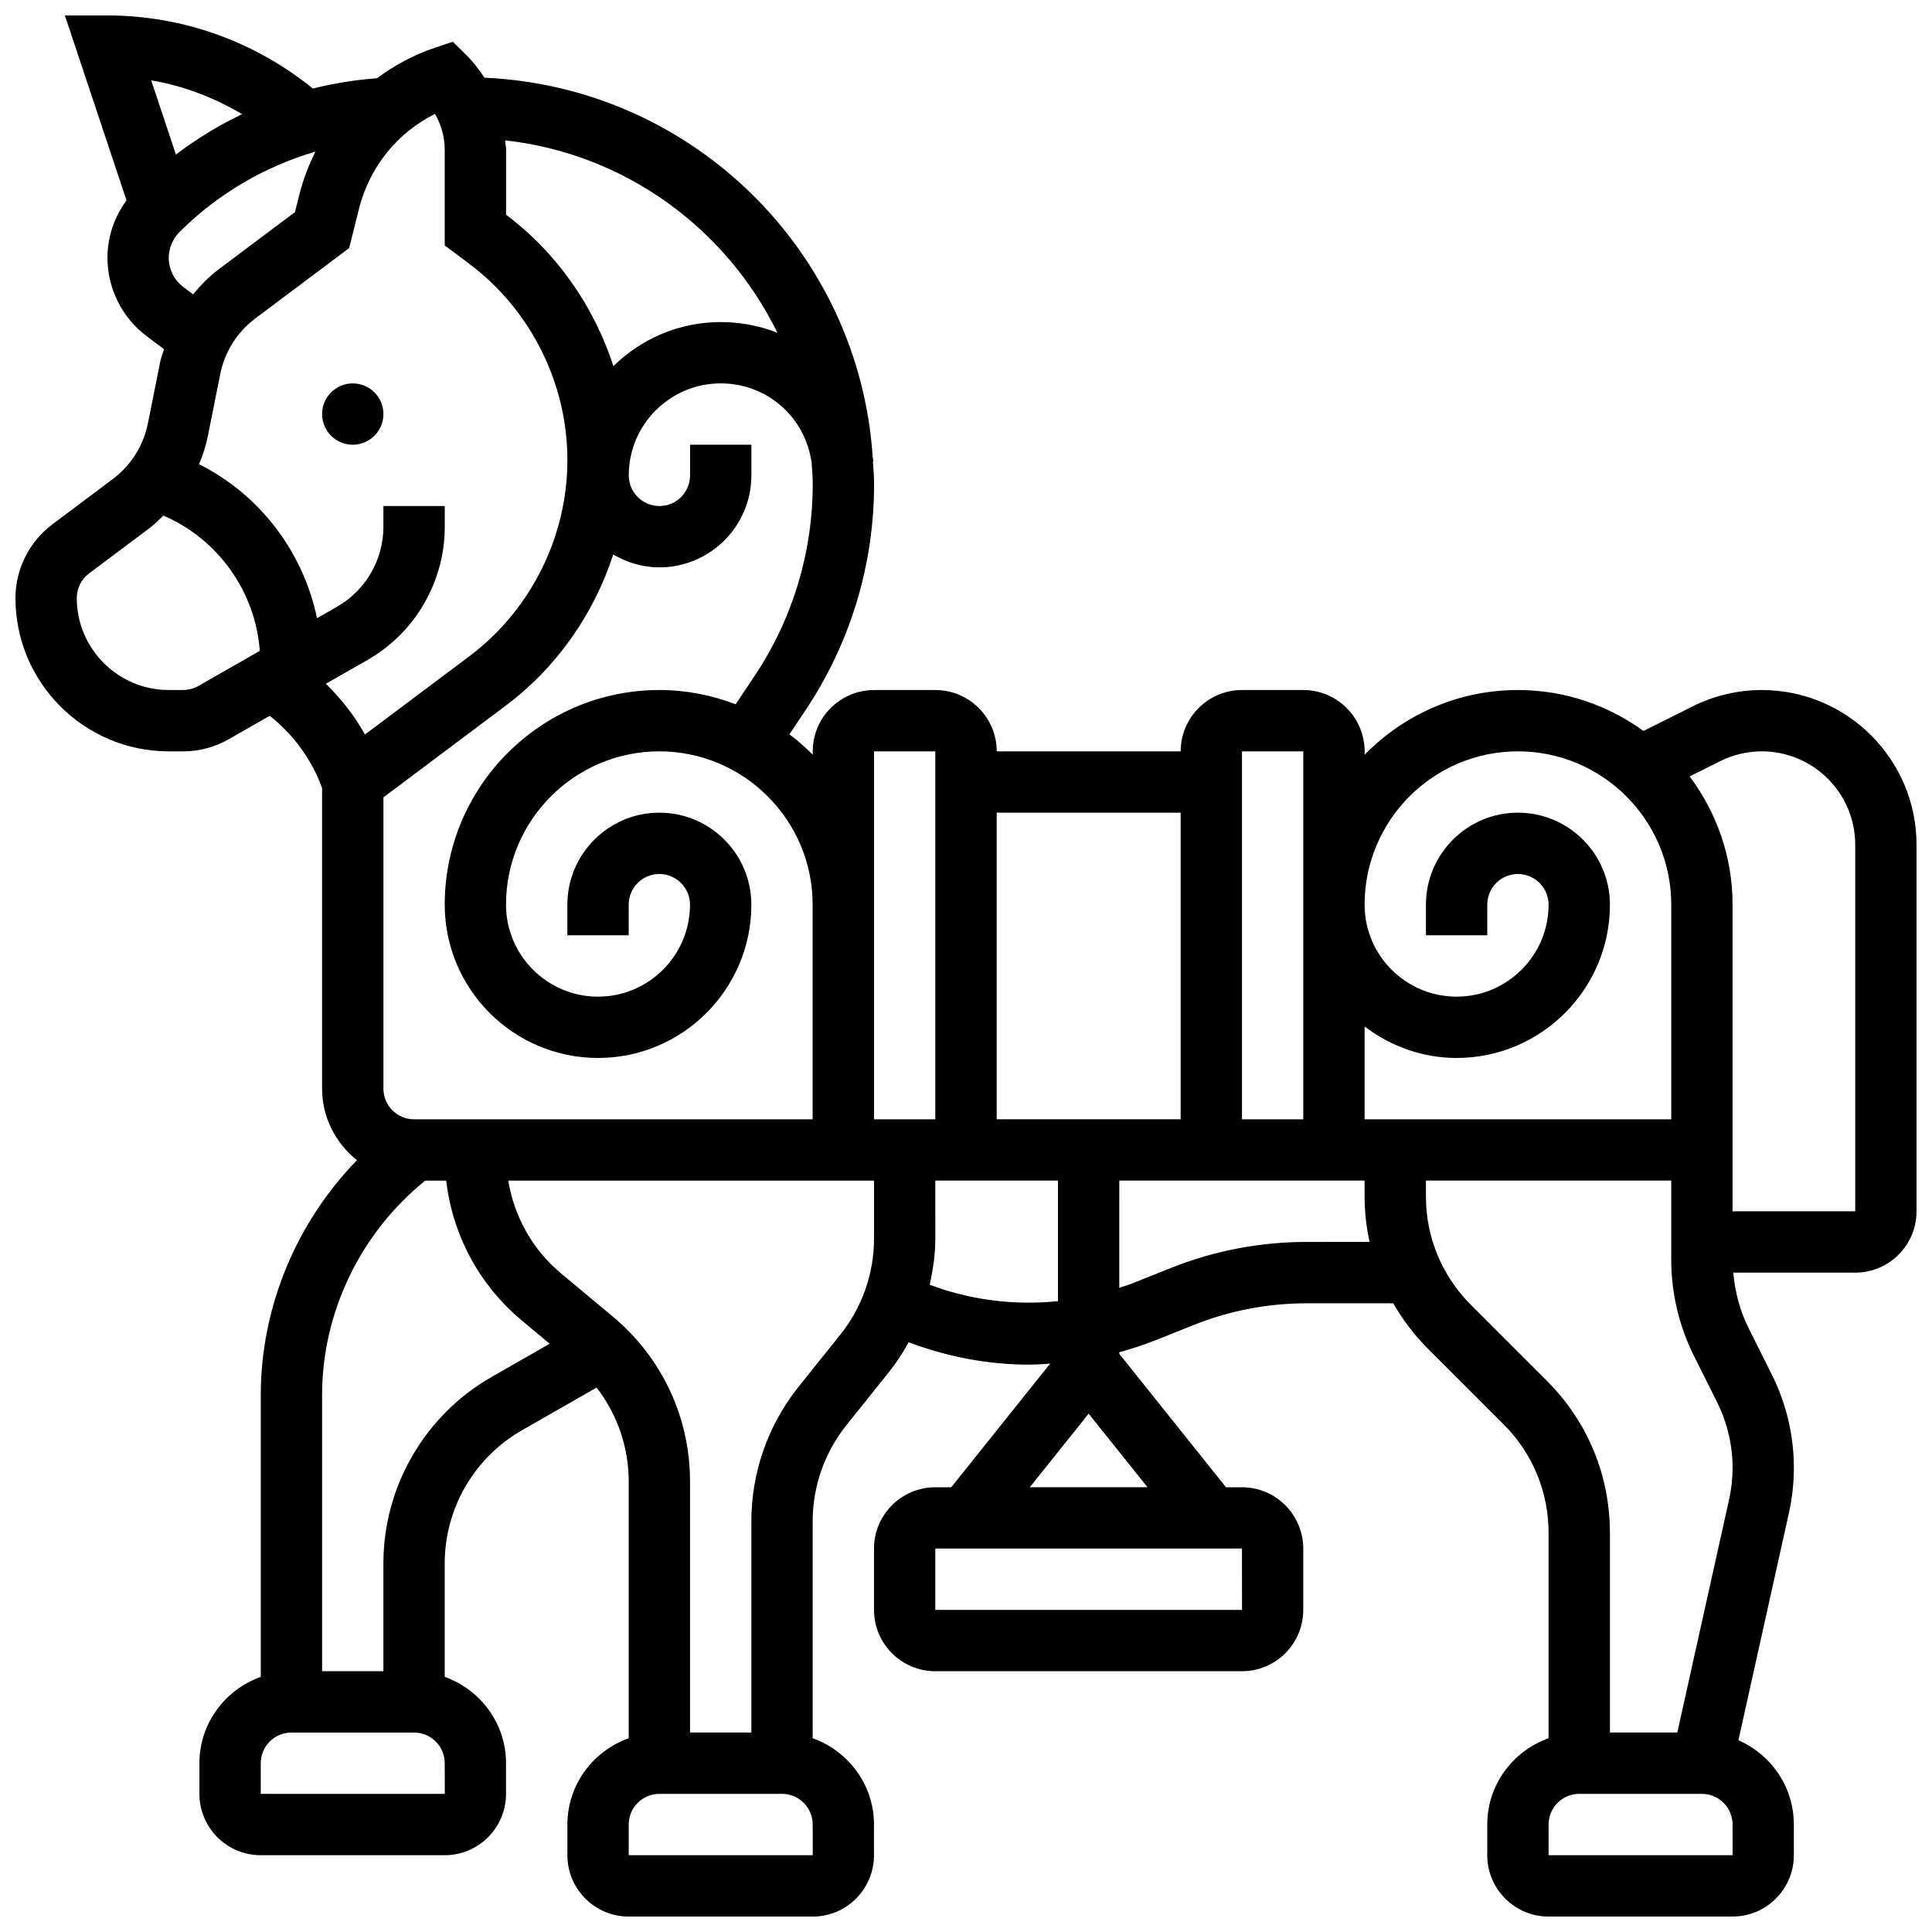 <?xml version="1.0" encoding="UTF-8"?>
<!-- Uploaded to: ICON Repo, www.iconrepo.com, Generator: ICON Repo Mixer Tools -->
<svg width="800px" height="800px" version="1.1" viewBox="144 144 512 512" xmlns="http://www.w3.org/2000/svg">
 <defs>
  <clipPath id="a">
   <path d="m148.09 148.09h503.81v503.81h-503.81z"/>
  </clipPath>
 </defs>
 <g clip-path="url(#a)">
  <path d="m610.91 326.86c-6.332 0-12.676 1.496-18.34 4.332l-13.035 6.516c-9.359-6.793-20.84-10.848-33.266-10.848-15.91 0-30.293 6.582-40.629 17.152v-0.898c0-8.965-7.289-16.25-16.25-16.25h-16.25c-8.965 0-16.25 7.289-16.25 16.25h-48.754c0-8.965-7.289-16.25-16.25-16.25h-16.25c-8.965 0-16.25 7.289-16.25 16.25v0.902c-1.918-1.957-3.996-3.754-6.176-5.422l4.309-6.453c11.855-17.789 18.121-38.492 18.121-59.871 0-2.039-0.195-4.031-0.309-6.047l0.129-0.016c-0.031-0.332-0.145-0.633-0.18-0.969-3.559-54.629-47.844-98.207-102.91-100.65-1.398-2.16-2.973-4.211-4.82-6.031l-3.551-3.496-4.723 1.578c-5.633 1.879-10.75 4.68-15.359 8.094-5.766 0.441-11.453 1.336-17.004 2.731-15.398-12.473-34.527-19.371-54.441-19.371h-11.281l16.332 49c-3.231 4.41-5.051 9.668-5.051 15.242 0 8.109 3.875 15.855 10.359 20.723l4.625 3.469c-0.332 1.137-0.781 2.234-1.016 3.414l-3.25 16.27c-1.188 5.891-4.477 11.125-9.281 14.723l-16.082 12.059c-6.094 4.582-9.734 11.871-9.734 19.496 0 22.402 18.227 40.629 40.629 40.629h3.812c4.242 0 8.426-1.113 12.09-3.219l10.863-6.207c6.281 4.981 11.125 11.57 13.863 19.145v79.668c0 7.695 3.656 14.488 9.238 18.957-16.086 16.559-25.488 38.957-25.488 62.301v74.629c-9.434 3.363-16.254 12.305-16.254 22.883v8.125c0 8.965 7.289 16.25 16.25 16.25h48.754c8.965 0 16.25-7.289 16.25-16.25v-8.125c0-10.578-6.816-19.52-16.25-22.883v-30.082c0-14.547 7.852-28.066 20.477-35.281l19.777-11.305c5.469 7.055 8.508 15.766 8.508 24.883v68.047c-9.434 3.363-16.25 12.301-16.25 22.883v8.125c0 8.965 7.289 16.25 16.25 16.25h48.754c8.965 0 16.25-7.289 16.25-16.25v-8.125c0-10.578-6.816-19.52-16.25-22.883v-57.531c0-9.191 3.16-18.203 8.898-25.379l11.148-13.918c2.039-2.551 3.836-5.273 5.394-8.117 10.172 3.844 21.039 5.934 31.895 5.934 1.879 0 3.738-0.145 5.598-0.27l-26.211 32.77h-4.219c-8.965 0-16.25 7.289-16.25 16.25v16.25c0 8.965 7.289 16.25 16.25 16.25h81.258c8.965 0 16.25-7.289 16.25-16.25v-16.25c0-8.965-7.289-16.25-16.25-16.25h-4.219l-28.281-35.363v-0.43c3.227-0.887 6.418-1.902 9.555-3.16l9.988-3.988c9.629-3.863 19.777-5.816 30.172-5.816h22.883c2.469 4.289 5.477 8.305 9.07 11.906l20.184 20.184c7.672 7.672 11.906 17.879 11.906 28.734v54.438c-9.434 3.363-16.25 12.301-16.25 22.883v8.125c0 8.965 7.289 16.25 16.25 16.25h48.754c8.965 0 16.25-7.289 16.25-16.25v-8.125c0-10.004-6.062-18.594-14.691-22.348l13.383-60.23c0.871-3.918 1.316-7.945 1.316-11.969 0-8.516-2.016-17.039-5.816-24.645l-6.144-12.293c-2.309-4.598-3.664-9.652-4.094-14.781l32.309-0.004c8.965 0 16.25-7.289 16.25-16.25v-97.148c0-22.605-18.387-40.996-40.996-40.996zm-64.641 16.254c22.402 0 40.629 18.227 40.629 40.629v56.883h-81.258v-24.59c6.809 5.16 15.195 8.336 24.379 8.336 22.402 0 40.629-18.227 40.629-40.629 0-13.441-10.938-24.379-24.379-24.379s-24.379 10.938-24.379 24.379v8.125h16.25v-8.125c0-4.477 3.641-8.125 8.125-8.125s8.125 3.648 8.125 8.125c0 13.441-10.938 24.379-24.379 24.379-13.441 0-24.379-10.938-24.379-24.379 0.008-22.402 18.234-40.629 40.637-40.629zm-56.883 0v97.512h-16.25v-97.512zm-32.504 16.25v81.258h-48.754v-81.258zm-81.258-16.25h16.25v97.512h-16.25zm-31.652-19.992-5.016 7.523c-6.285-2.41-13.086-3.785-20.215-3.785-31.359 0-56.883 25.516-56.883 56.883 0 22.402 18.227 40.629 40.629 40.629s40.629-18.227 40.629-40.629c0-13.441-10.938-24.379-24.379-24.379s-24.379 10.938-24.379 24.379v8.125h16.25v-8.125c0-4.477 3.641-8.125 8.125-8.125s8.125 3.648 8.125 8.125c0 13.441-10.938 24.379-24.379 24.379-13.441 0-24.379-10.938-24.379-24.379 0-22.402 18.227-40.629 40.629-40.629 22.402 0 40.629 18.227 40.629 40.629v56.883h-105.62c-4.484 0-8.125-3.641-8.125-8.125v-77.195l32.512-24.379c13.48-10.117 23.258-24.23 28.391-39.98 3.609 2.113 7.754 3.41 12.23 3.41 13.441 0 24.379-10.938 24.379-24.379v-8.125h-16.25v8.125c0 4.477-3.641 8.125-8.125 8.125-4.484 0-8.125-3.648-8.125-8.125 0-13.441 10.938-24.379 24.379-24.379 12.367 0 22.543 9.07 24.102 21.219 0.102 1.812 0.27 3.609 0.27 5.445 0 18.164-5.32 35.746-15.398 50.859zm6.047-90.938c-4.648-1.828-9.719-2.836-15.023-2.836-11.074 0-21.102 4.477-28.441 11.684-5.121-15.801-14.91-29.98-28.441-40.121v-17.164c0-0.863-0.195-1.699-0.262-2.551 31.805 3.519 58.68 23.395 72.168 50.988zm-141.86-57.93c-6.184 2.953-12.043 6.535-17.543 10.703l-6.551-19.664c8.543 1.43 16.652 4.566 24.094 8.961zm-15.578 45.801c-2.41-1.812-3.859-4.699-3.859-7.723 0-2.543 1.031-5.031 2.828-6.824 10.133-10.133 22.559-17.355 36.062-21.348-1.781 3.559-3.25 7.297-4.242 11.262l-1.199 4.781-20.258 15.195c-2.555 1.918-4.738 4.184-6.754 6.598zm3.977 105.74c-1.23 0.699-2.609 1.062-4.023 1.062h-3.812c-13.441 0-24.379-10.938-24.379-24.379 0-2.543 1.211-4.973 3.242-6.5l16.074-12.051c1.316-0.992 2.461-2.16 3.641-3.289 14.434 6.191 24.379 20.078 25.547 35.844zm49.047-47.691v5.516c0 8.727-4.703 16.836-12.285 21.168l-5.312 3.031c-3.648-17.566-15.18-32.766-31.262-40.793 1.023-2.453 1.844-4.988 2.371-7.637l3.25-16.27c1.188-5.891 4.477-11.125 9.281-14.723l24.883-18.656 2.594-10.367c2.769-11.074 10.133-20.176 20.145-25.191 1.676 2.883 2.586 6.199 2.586 9.562v25.289l6.504 4.875c16.285 12.215 26.004 31.66 26.004 52.008s-9.719 39.793-25.996 52.008l-27.645 20.73c-2.762-4.981-6.305-9.457-10.359-13.457l11.027-6.297c12.629-7.223 20.477-20.738 20.477-35.273v-5.523zm-32.504 341.29v-8.125c0-4.484 3.641-8.125 8.125-8.125h32.504c4.484 0 8.125 3.641 8.125 8.125l0.016 8.125zm61.164-110.48c-17.676 10.102-28.66 29.035-28.66 49.391v28.586h-16.25v-73.133c0-22.055 10.223-43.074 27.336-56.883h5.559c1.664 14.422 8.77 27.691 20.07 37.102l7.348 6.129zm36.348 126.73v-8.125c0-4.484 3.641-8.125 8.125-8.125h32.504c4.484 0 8.125 3.641 8.125 8.125l0.016 8.125zm56.109-137.99-11.148 13.918c-8.027 10.047-12.457 22.664-12.457 35.527v56.039h-16.25v-66.543c0-16.934-7.461-32.863-20.469-43.691l-13.676-11.402c-7.574-6.305-12.457-15.059-14.027-24.621l96.926-0.004v15.406c0 9.176-3.16 18.195-8.898 25.371zm23.656-13.188c0.887-3.996 1.496-8.062 1.496-12.188l-0.004-15.41h32.504v31.953c-11.48 1.168-23.199-0.27-33.996-4.356zm82.77 86.168h-81.277v-16.25h81.258zm-56.238-32.504 15.594-19.488 15.594 19.488zm73.434-65.008c-12.473 0-24.664 2.348-36.211 6.973l-9.988 3.988c-1.152 0.465-2.348 0.789-3.527 1.195l0.004-28.41h65.008v4.184c0 4.113 0.473 8.141 1.316 12.066zm63.633 36.852-20.184-20.184c-7.672-7.68-11.906-17.879-11.906-28.734v-4.188h65.008v20.996c0 8.785 2.082 17.586 6.004 25.434l6.144 12.293c2.68 5.363 4.106 11.375 4.106 17.383 0 2.844-0.309 5.672-0.926 8.434l-13.719 61.73h-17.859v-52.941c0-15.195-5.926-29.48-16.668-40.223zm0.414 125.67v-8.125c0-4.484 3.641-8.125 8.125-8.125h32.504c4.484 0 8.125 3.641 8.125 8.125l0.016 8.125zm81.262-170.64h-32.504v-81.262c0-12.75-4.266-24.484-11.375-33.984l8.07-4.031c3.418-1.711 7.238-2.613 11.062-2.613 13.645 0 24.746 11.102 24.746 24.742z"/>
 </g>
 <path d="m245.61 253.73c0 4.488-3.637 8.125-8.125 8.125s-8.129-3.637-8.129-8.125 3.641-8.125 8.129-8.125 8.125 3.637 8.125 8.125"/>
</svg>